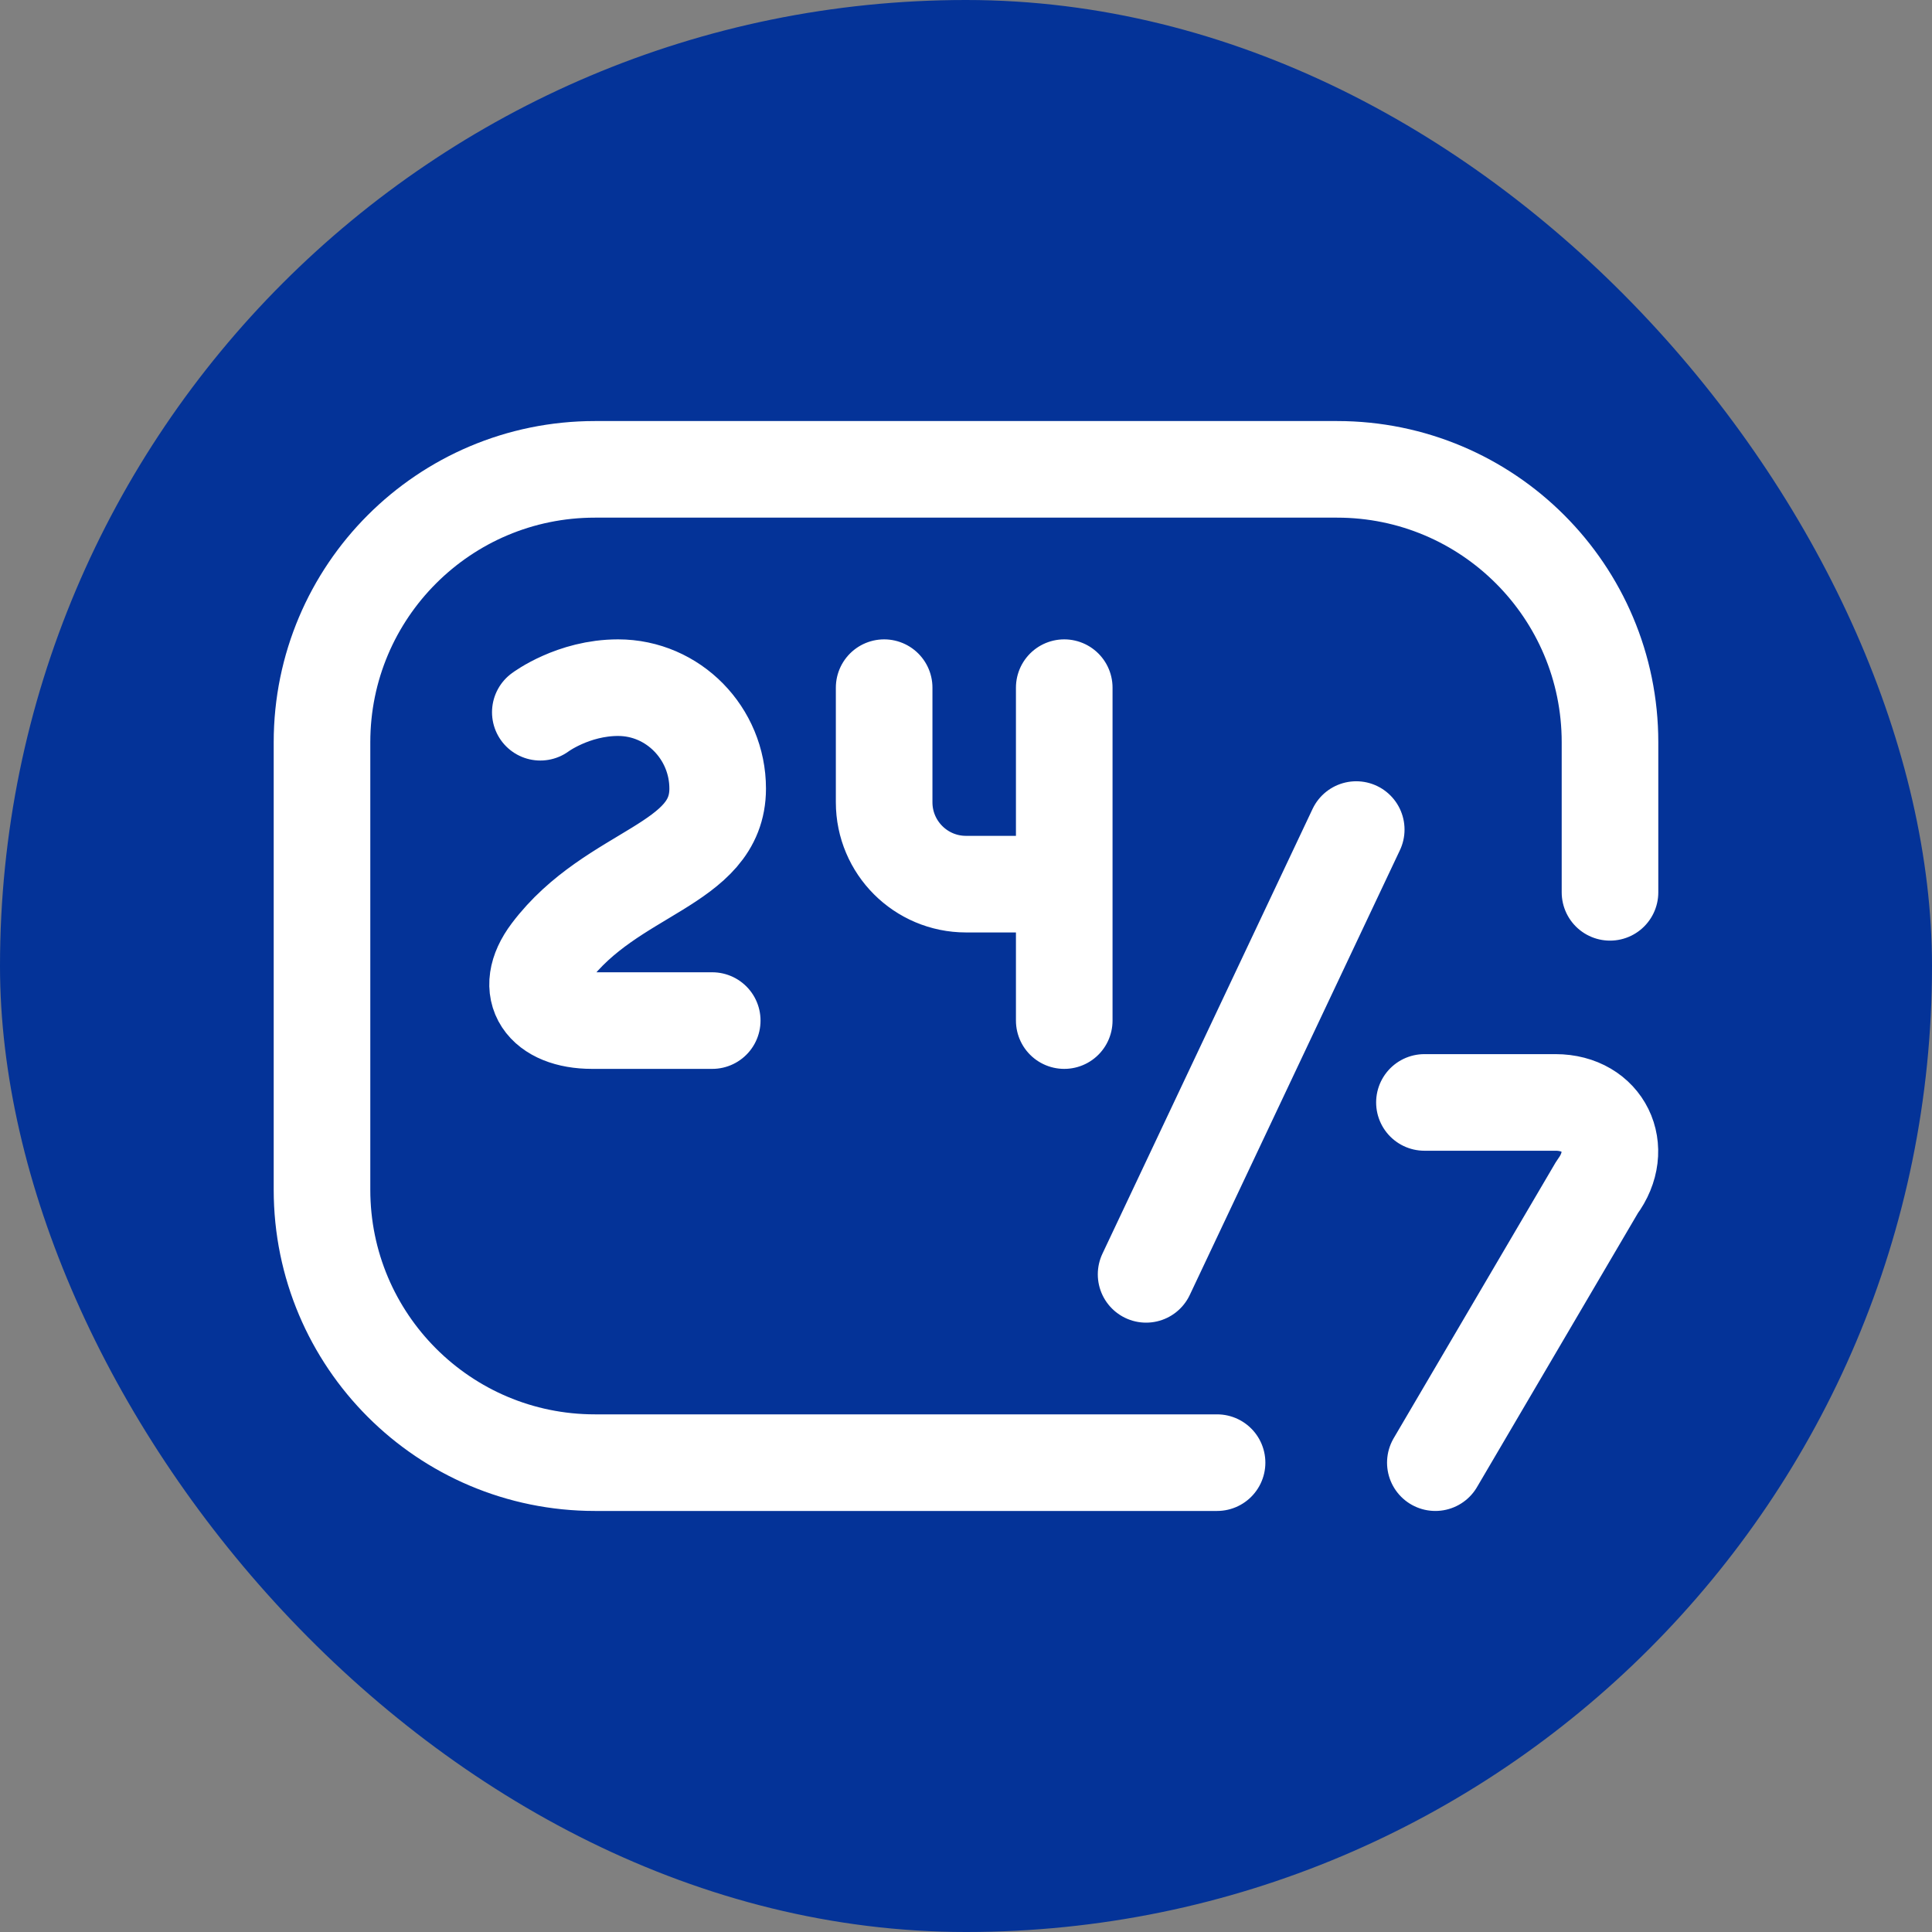 <?xml version="1.0" encoding="UTF-8"?> <svg xmlns="http://www.w3.org/2000/svg" width="60" height="60" viewBox="0 0 60 60" fill="none"><rect x="0" y="0" width="60" height="60" fill="#808080" stroke="none"/><rect width="60" height="60" rx="30" fill="#043398"></rect><path d="M37.797 45.424H18.475C13.794 45.424 10 41.63 10 36.949V23.051C10 18.37 13.794 14.576 18.475 14.576H41.525C46.206 14.576 50 18.37 50 23.051V27.712M33.051 21.356V31.695M32.881 27.458H30C28.596 27.458 27.458 26.319 27.458 24.915V21.356M16.78 22.119C16.78 22.119 17.797 21.356 19.195 21.356C20.911 21.356 22.288 22.775 22.288 24.491C22.288 26.896 19.01 27.034 17.092 29.576C16.195 30.765 16.899 31.695 18.387 31.695H22.119M44.237 34.237H48.307C49.796 34.237 50.493 35.671 49.603 36.864L44.576 45.424M35.593 39.576L42.119 25.763" stroke="white" stroke-width="3" stroke-miterlimit="10" stroke-linecap="round" stroke-linejoin="round"></path></svg> 